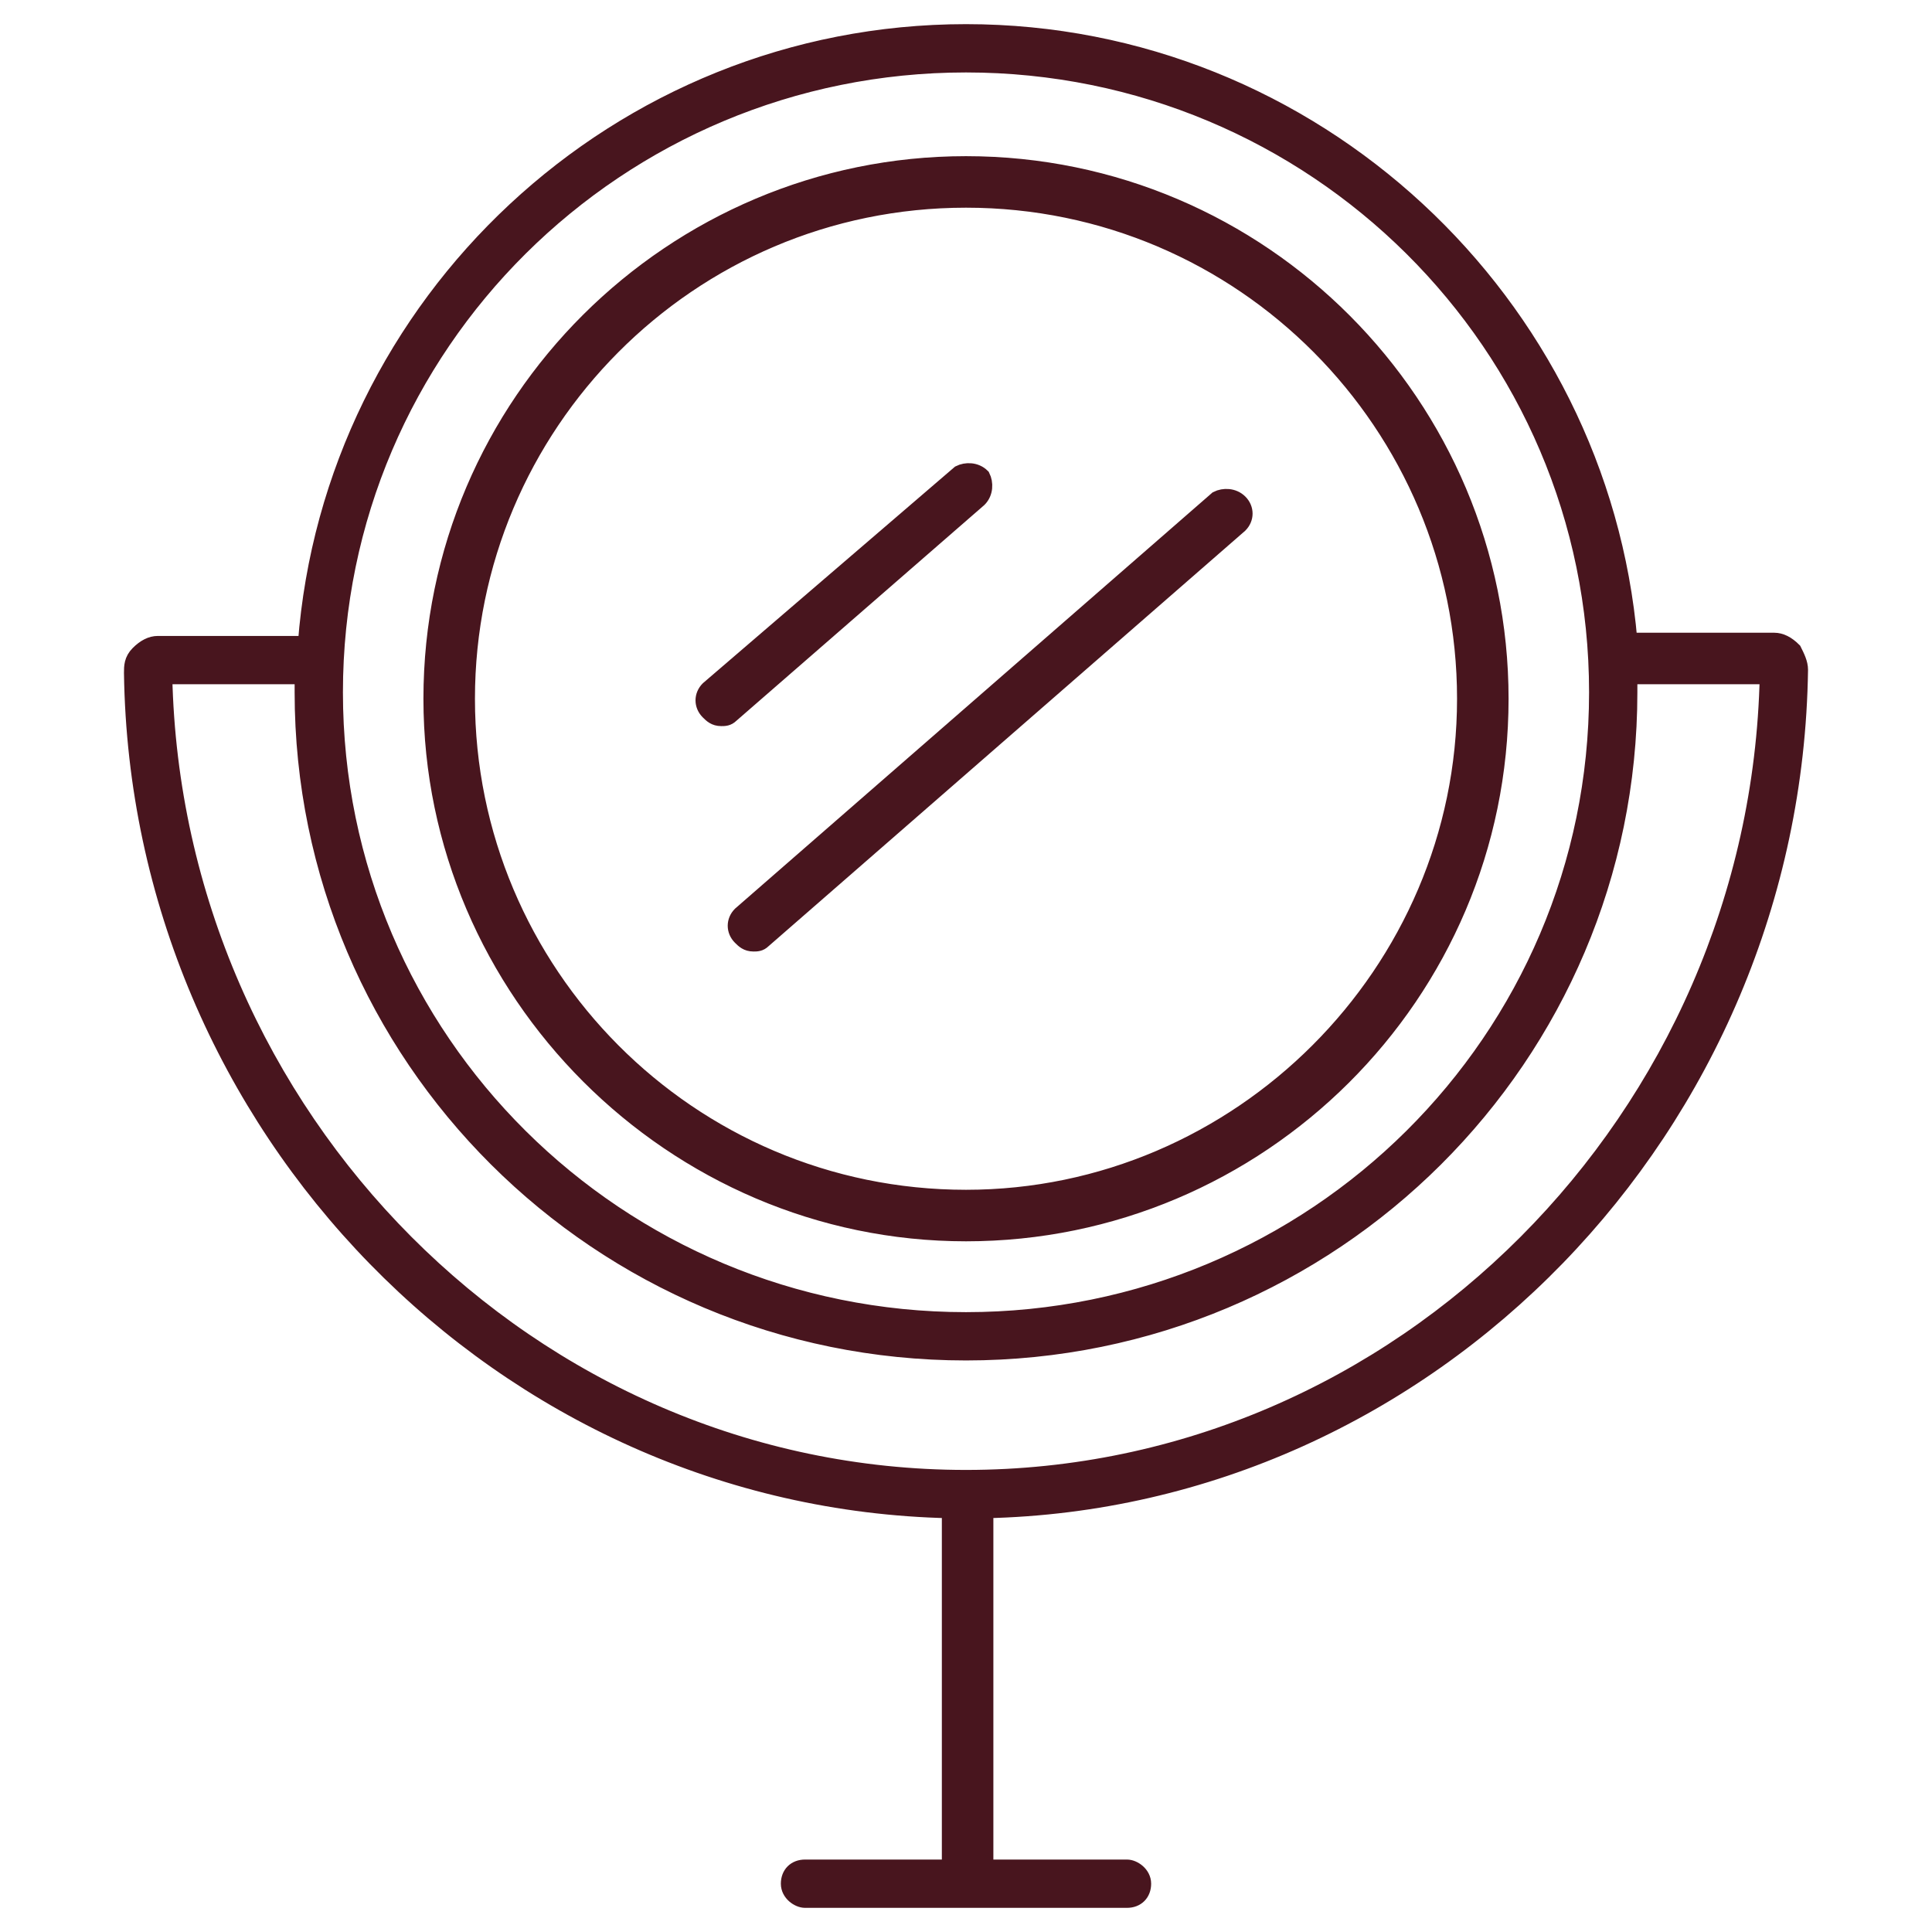 <?xml version="1.0" encoding="utf-8"?>
<!-- Generator: Adobe Illustrator 27.0.1, SVG Export Plug-In . SVG Version: 6.00 Build 0)  -->
<svg version="1.1" id="Layer_1" xmlns="http://www.w3.org/2000/svg" xmlns:xlink="http://www.w3.org/1999/xlink" x="0px" y="0px"
	 viewBox="0 0 60 60" style="enable-background:new 0 0 60 60;" xml:space="preserve">
<style type="text/css">
	.st0{fill:#48151E;stroke:#48151E;stroke-width:0.5;stroke-miterlimit:10;}
</style>
<g>
	<path class="st0" d="M55.9,20.8c0-0.2-0.1-0.4-0.2-0.6c-0.2-0.2-0.4-0.3-0.6-0.3h-4.5C49.7,9.4,40.8,1,30,1C19.2,1,10.3,9.4,9.5,20
		H4.9c-0.2,0-0.4,0.1-0.6,0.3c-0.2,0.2-0.2,0.4-0.2,0.6C4.3,35,15.6,46.6,29.5,46.9V58H25c-0.3,0-0.5,0.2-0.5,0.5S24.8,59,25,59H35
		c0.3,0,0.5-0.2,0.5-0.5S35.2,58,35,58h-4.4V46.9C44.4,46.6,55.7,35,55.9,20.8z M30,2c10.8,0,19.6,8.7,19.6,19.5S40.8,41,30,41
		c-10.8,0-19.6-8.7-19.6-19.5S19.2,2,30,2z M30,45.9C16.5,45.9,5.4,34.7,5.1,21h4.3c0,0.2,0,0.4,0,0.5c0,11.3,9.2,20.5,20.6,20.5
		c11.4,0,20.6-9.2,20.6-20.5c0-0.2,0-0.4,0-0.5h4.3C54.6,34.7,43.5,45.9,30,45.9z"/>
	<path class="st0" d="M22.4,22.3c0.1,0,0.2,0,0.3-0.1l7.7-6.7c0.2-0.2,0.2-0.5,0.1-0.7c-0.2-0.2-0.5-0.2-0.7-0.1L22,21.4
		c-0.2,0.2-0.2,0.5,0,0.7C22.1,22.2,22.2,22.3,22.4,22.3z"/>
	<path class="st0" d="M23,29.1c0.1,0.1,0.2,0.2,0.4,0.2c0.1,0,0.2,0,0.3-0.1l14.8-12.9c0.2-0.2,0.2-0.5,0-0.7
		c-0.2-0.2-0.5-0.2-0.7-0.1L23,28.4C22.8,28.6,22.8,28.9,23,29.1z"/>
	<path class="st0" d="M30,38.3c9.1,0,16.6-7.4,16.6-16.6c0-9.1-7.4-16.6-16.6-16.6c-9.1,0-16.6,7.4-16.6,16.6
		C13.4,30.8,20.9,38.3,30,38.3z M30,6.2c8.6,0,15.5,7,15.5,15.5s-7,15.5-15.5,15.5c-8.6,0-15.5-7-15.5-15.5S21.4,6.2,30,6.2z"/>
</g>
</svg>
